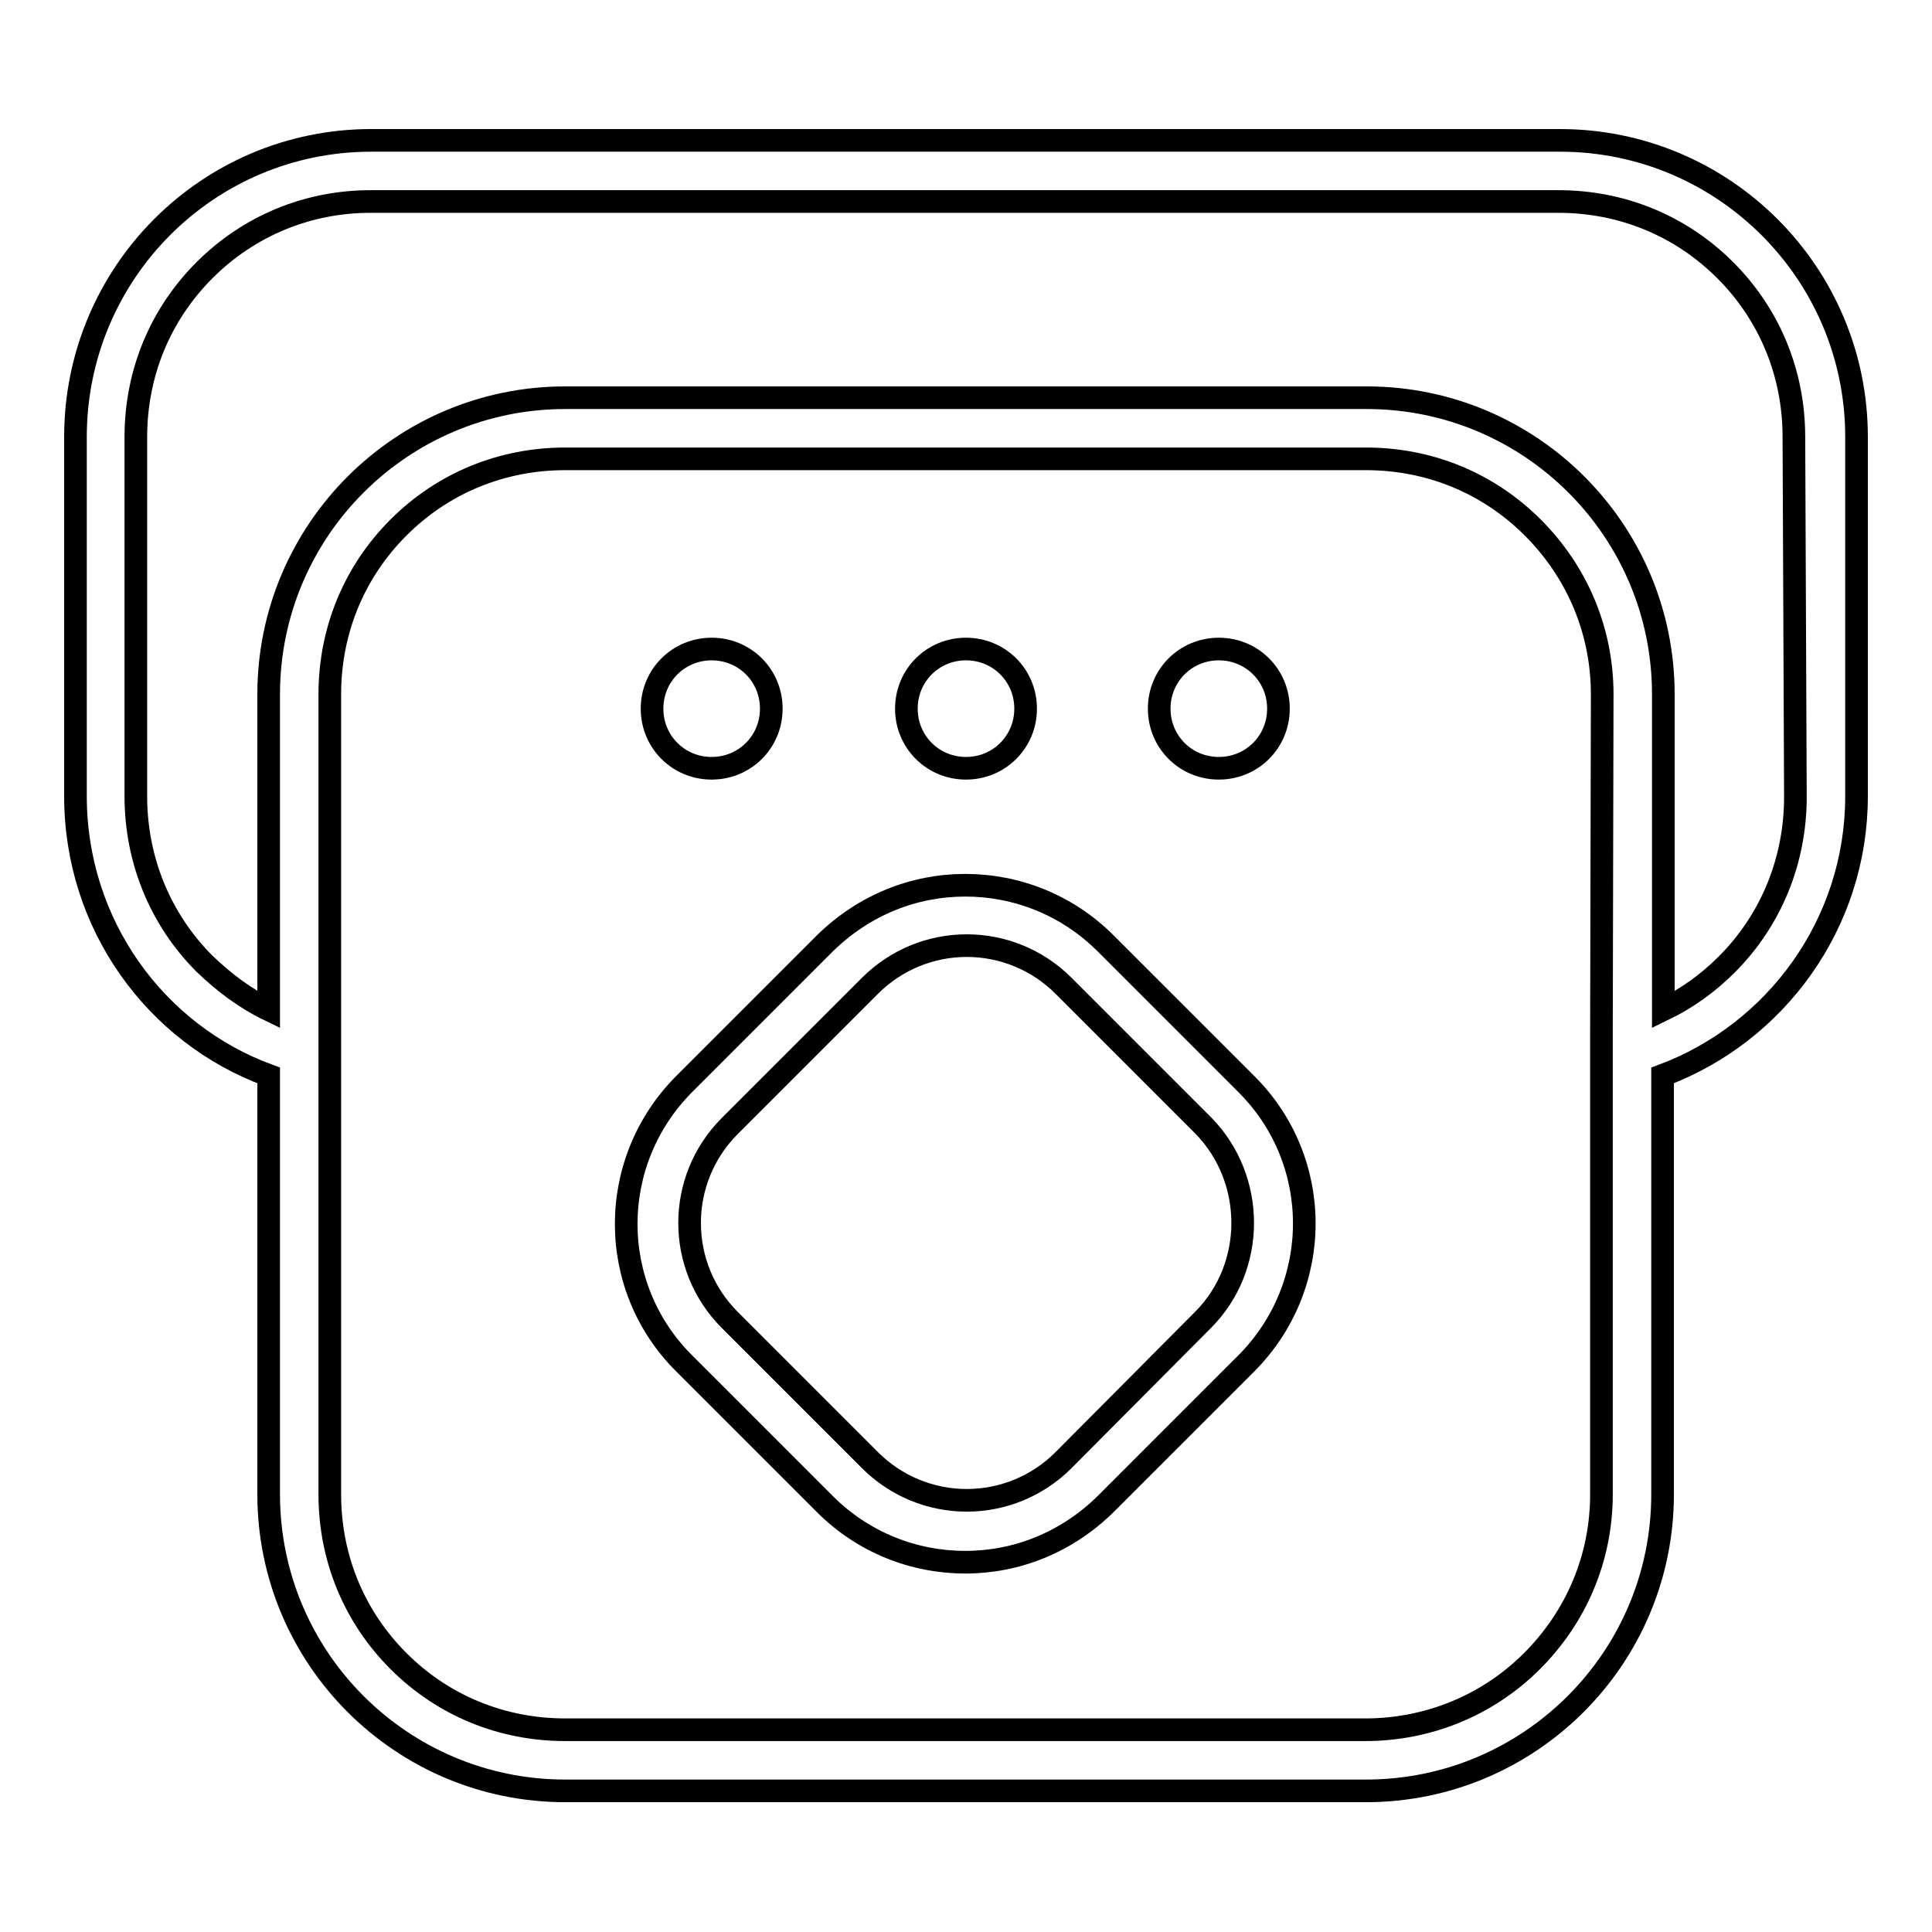 <?xml version="1.0" encoding="utf-8"?>
<!-- Svg Vector Icons : http://www.onlinewebfonts.com/icon -->
<!DOCTYPE svg PUBLIC "-//W3C//DTD SVG 1.1//EN" "http://www.w3.org/Graphics/SVG/1.1/DTD/svg11.dtd">
<svg version="1.1" xmlns="http://www.w3.org/2000/svg" xmlns:xlink="http://www.w3.org/1999/xlink" x="0px" y="0px" viewBox="0 0 256 256" enable-background="new 0 0 256 256" xml:space="preserve">
<g><g><path stroke-width="3" fill-opacity="0" stroke="#000000"  d="M206.7,18.6H49.2C27.5,18.6,10,36.2,10,57.9v47.6c0,17,10.6,31.5,25.6,37V198c0,21.7,17.6,39.3,39.3,39.3H181c21.7,0,39.3-17.6,39.3-39.3v-55.5c15-5.6,25.7-20.1,25.7-37V57.9C246,36.2,228.4,18.6,206.7,18.6z M212.2,136.4v8.2V198c0,8.4-3.3,16.2-9.2,22.1s-13.8,9.1-22.1,9.1h-106c-8.4,0-16.2-3.2-22.1-9.1s-9.1-13.7-9.1-22.1v-53.4v-8.2V92c0-8.4,3.2-16.2,9.1-22.1c5.9-5.9,13.7-9.1,22.1-9.1h106h0.1c8.4,0,16.2,3.2,22.1,9.1c5.9,5.9,9.2,13.7,9.2,22.1L212.2,136.4L212.2,136.4z M237.9,105.6c0,8.4-3.2,16.3-9.1,22.2c-2.5,2.5-5.3,4.5-8.4,6V92c0-21.7-17.6-39.3-39.3-39.3H74.9c-21.7,0-39.3,17.6-39.3,39.3v41.8c-3.1-1.5-5.9-3.6-8.5-6.1c-5.9-5.9-9.1-13.8-9.1-22.2V57.9c0-8.4,3.2-16.2,9.1-22.1c5.9-5.9,13.7-9.1,22-9.1h157.3h0.1c8.4,0,16.2,3.2,22.1,9.1c5.9,5.9,9.1,13.7,9.1,22.1L237.9,105.6L237.9,105.6z"/><path stroke-width="3" fill-opacity="0" stroke="#000000"  d="M146.5,125c-5.1-5.1-11.8-7.7-18.6-7.7s-13.4,2.6-18.6,7.7l-18.6,18.6c-10.3,10.3-10.3,26.9,0,37.1l18.6,18.6c5.1,5.1,11.8,7.7,18.6,7.7s13.4-2.6,18.6-7.7l18.6-18.6c10.3-10.3,10.3-26.9,0-37.1L146.5,125z M159.4,174.9l-18.5,18.6c-3.4,3.4-8,5.3-12.8,5.3c-4.8,0-9.4-1.9-12.8-5.3l-18.6-18.6c-7.1-7.1-7.1-18.6,0-25.7l18.6-18.6c3.4-3.4,8-5.3,12.8-5.3c4.8,0,9.4,1.9,12.8,5.3l18.6,18.6C166.4,156.3,166.4,167.9,159.4,174.9z"/><path stroke-width="3" fill-opacity="0" stroke="#000000"  d="M120.1,93.9c0,4.4,3.5,7.9,7.9,7.9c4.4,0,7.9-3.5,7.9-7.9c0-4.4-3.5-7.9-7.9-7.9C123.6,86,120.1,89.5,120.1,93.9z"/><path stroke-width="3" fill-opacity="0" stroke="#000000"  d="M153.6,93.9c0,4.4,3.5,7.9,7.9,7.9c4.4,0,7.9-3.5,7.9-7.9c0-4.4-3.5-7.9-7.9-7.9C157.1,86,153.6,89.5,153.6,93.9z"/><path stroke-width="3" fill-opacity="0" stroke="#000000"  d="M86.4,93.9c0,4.4,3.5,7.9,7.9,7.9s7.9-3.5,7.9-7.9c0-4.4-3.5-7.9-7.9-7.9S86.4,89.5,86.4,93.9z"/></g></g>
</svg>